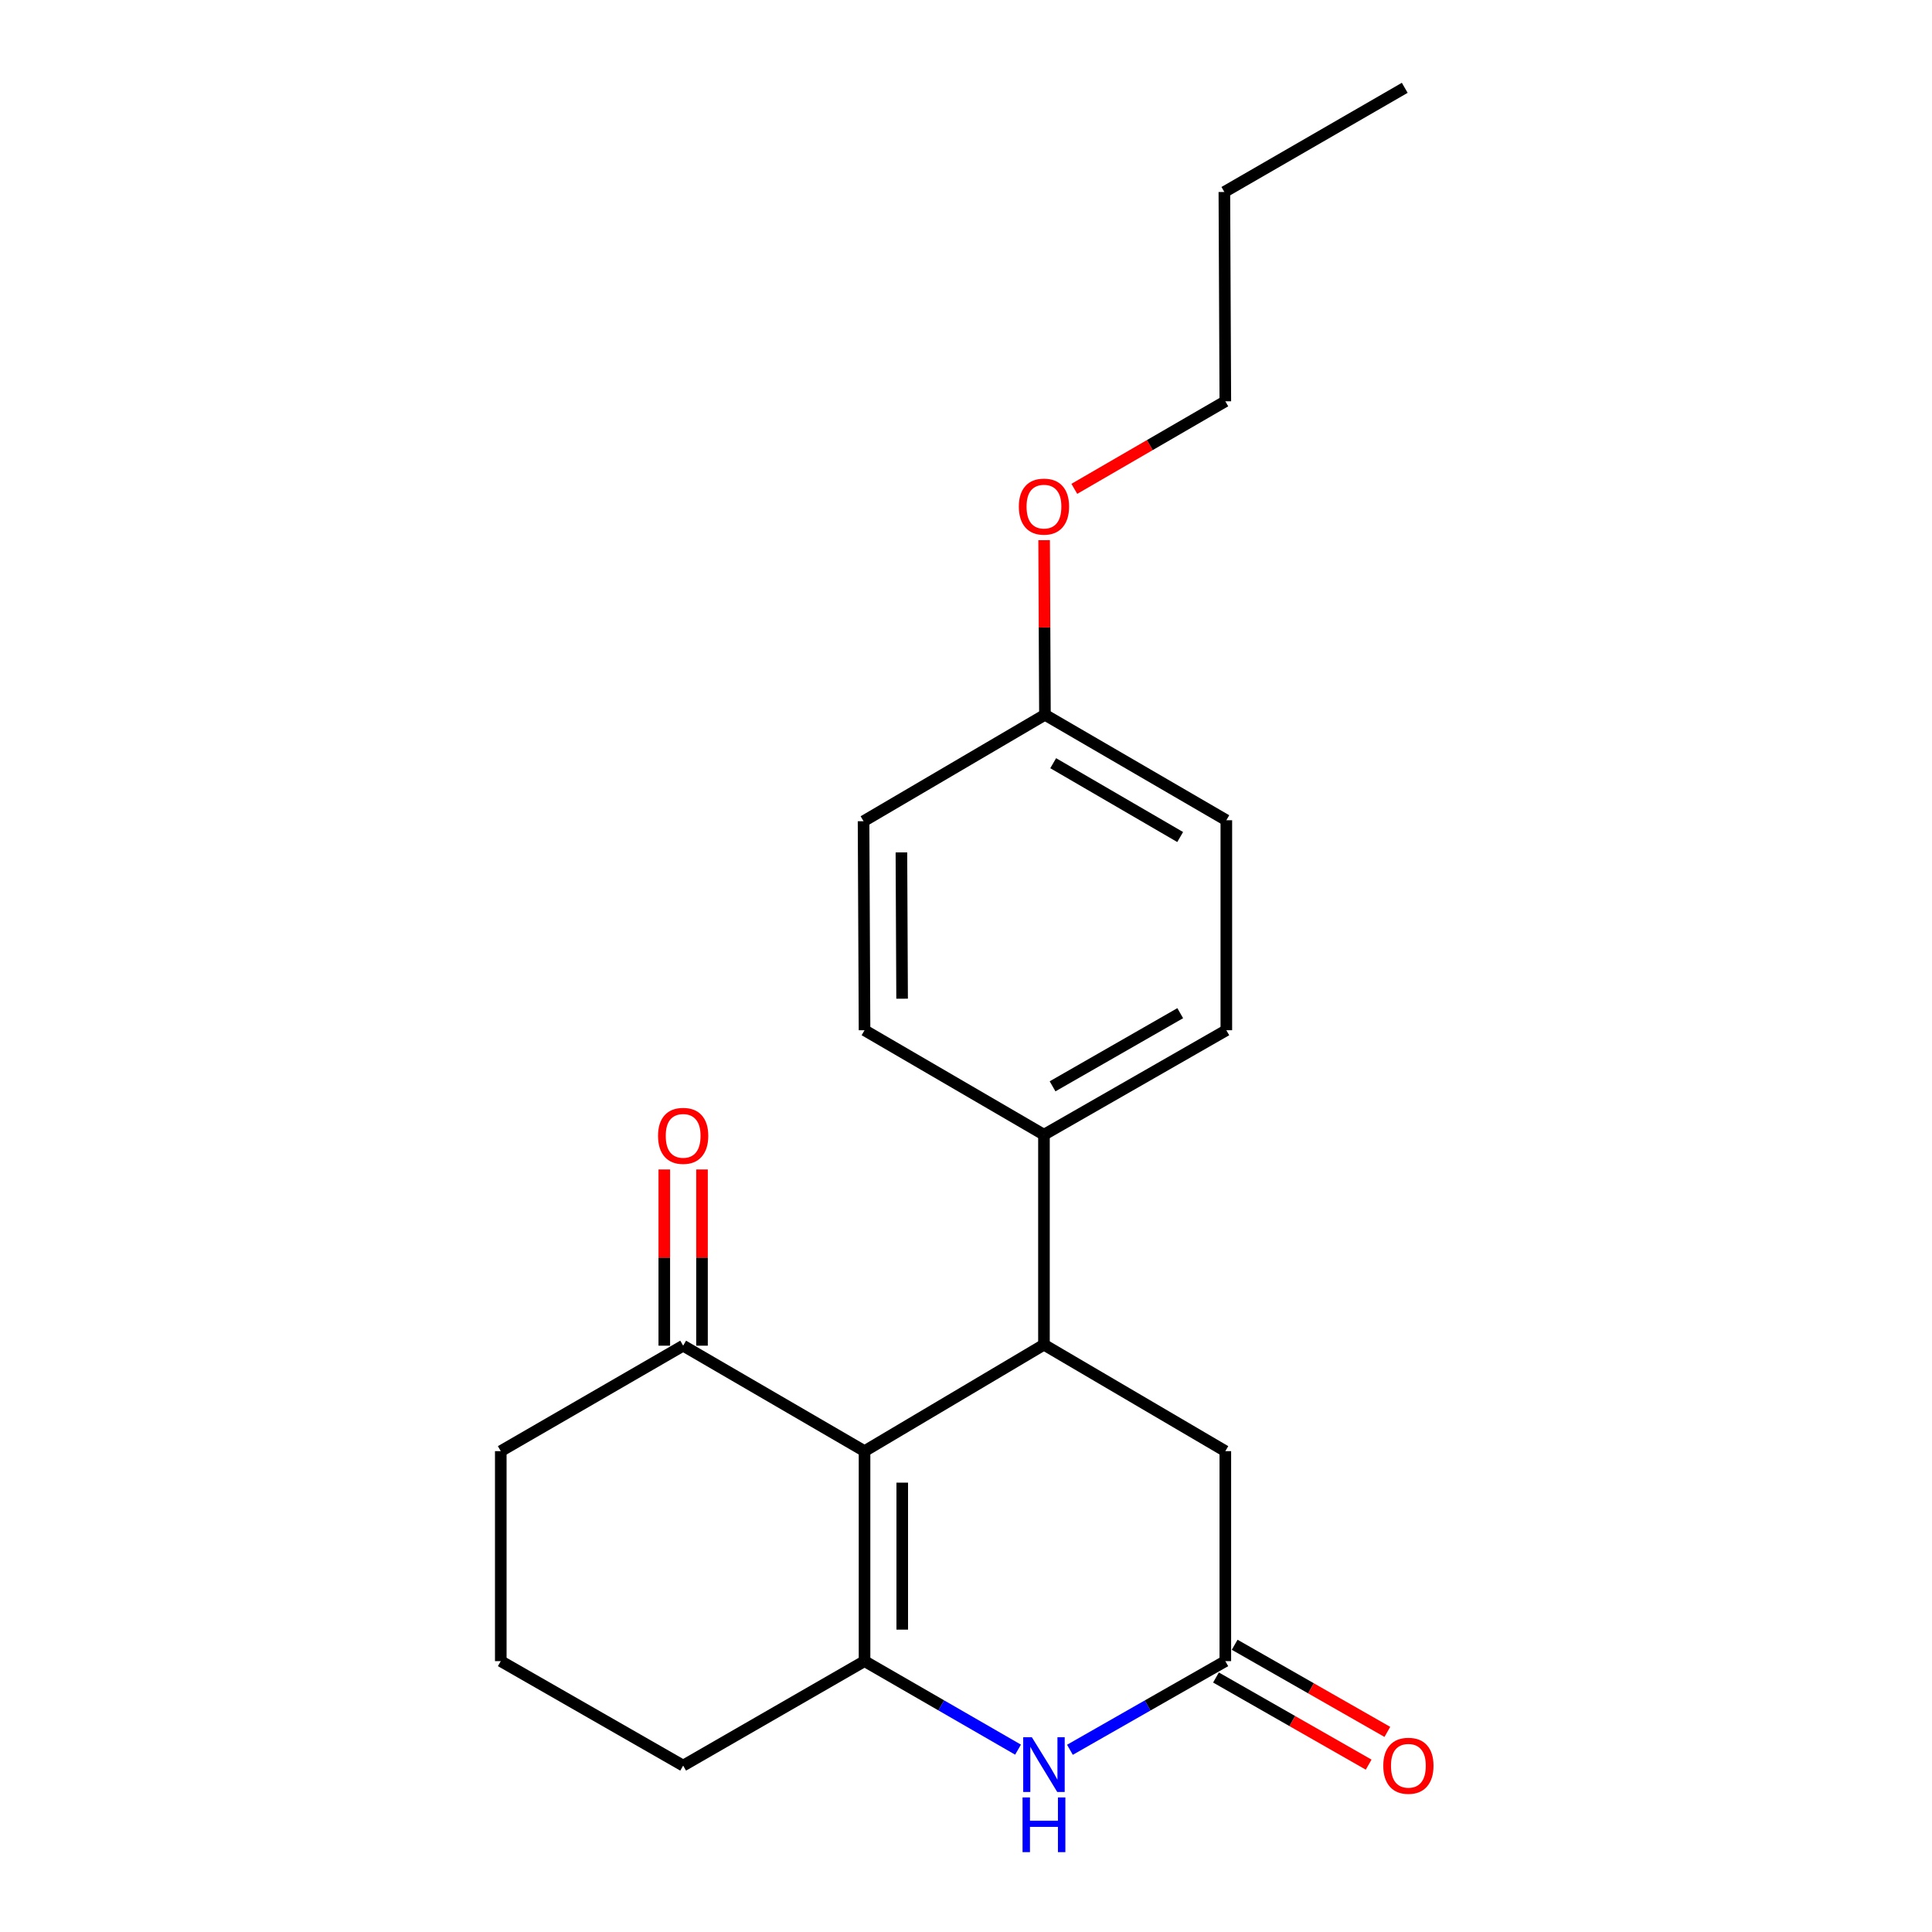 <?xml version='1.0' encoding='iso-8859-1'?>
<svg version='1.1' baseProfile='full'
              xmlns='http://www.w3.org/2000/svg'
                      xmlns:rdkit='http://www.rdkit.org/xml'
                      xmlns:xlink='http://www.w3.org/1999/xlink'
                  xml:space='preserve'
width='1000px' height='1000px' viewBox='0 0 1000 1000'>
<!-- END OF HEADER -->
<rect style='opacity:1.0;fill:#FFFFFF;stroke:none' width='1000' height='1000' x='0' y='0'> </rect>
<path class='bond-0' d='M 447.484,751.11 L 447.484,859.798' style='fill:none;fill-rule:evenodd;stroke:#000000;stroke-width:6px;stroke-linecap:butt;stroke-linejoin:miter;stroke-opacity:1' />
<path class='bond-0' d='M 467.003,767.413 L 467.003,843.495' style='fill:none;fill-rule:evenodd;stroke:#000000;stroke-width:6px;stroke-linecap:butt;stroke-linejoin:miter;stroke-opacity:1' />
<path class='bond-1' d='M 447.484,751.11 L 540.351,696.012' style='fill:none;fill-rule:evenodd;stroke:#000000;stroke-width:6px;stroke-linecap:butt;stroke-linejoin:miter;stroke-opacity:1' />
<path class='bond-4' d='M 447.484,751.11 L 353.598,696.522' style='fill:none;fill-rule:evenodd;stroke:#000000;stroke-width:6px;stroke-linecap:butt;stroke-linejoin:miter;stroke-opacity:1' />
<path class='bond-2' d='M 447.484,859.798 L 487.208,882.708' style='fill:none;fill-rule:evenodd;stroke:#000000;stroke-width:6px;stroke-linecap:butt;stroke-linejoin:miter;stroke-opacity:1' />
<path class='bond-2' d='M 487.208,882.708 L 526.931,905.617' style='fill:none;fill-rule:evenodd;stroke:#0000FF;stroke-width:6px;stroke-linecap:butt;stroke-linejoin:miter;stroke-opacity:1' />
<path class='bond-11' d='M 447.484,859.798 L 353.598,913.877' style='fill:none;fill-rule:evenodd;stroke:#000000;stroke-width:6px;stroke-linecap:butt;stroke-linejoin:miter;stroke-opacity:1' />
<path class='bond-5' d='M 540.351,696.012 L 634.227,751.11' style='fill:none;fill-rule:evenodd;stroke:#000000;stroke-width:6px;stroke-linecap:butt;stroke-linejoin:miter;stroke-opacity:1' />
<path class='bond-6' d='M 540.351,696.012 L 540.351,587.324' style='fill:none;fill-rule:evenodd;stroke:#000000;stroke-width:6px;stroke-linecap:butt;stroke-linejoin:miter;stroke-opacity:1' />
<path class='bond-22' d='M 553.793,905.687 L 594.01,882.743' style='fill:none;fill-rule:evenodd;stroke:#0000FF;stroke-width:6px;stroke-linecap:butt;stroke-linejoin:miter;stroke-opacity:1' />
<path class='bond-22' d='M 594.01,882.743 L 634.227,859.798' style='fill:none;fill-rule:evenodd;stroke:#000000;stroke-width:6px;stroke-linecap:butt;stroke-linejoin:miter;stroke-opacity:1' />
<path class='bond-3' d='M 634.227,859.798 L 634.227,751.11' style='fill:none;fill-rule:evenodd;stroke:#000000;stroke-width:6px;stroke-linecap:butt;stroke-linejoin:miter;stroke-opacity:1' />
<path class='bond-7' d='M 629.389,868.275 L 668.903,890.826' style='fill:none;fill-rule:evenodd;stroke:#000000;stroke-width:6px;stroke-linecap:butt;stroke-linejoin:miter;stroke-opacity:1' />
<path class='bond-7' d='M 668.903,890.826 L 708.416,913.377' style='fill:none;fill-rule:evenodd;stroke:#FF0000;stroke-width:6px;stroke-linecap:butt;stroke-linejoin:miter;stroke-opacity:1' />
<path class='bond-7' d='M 639.065,851.322 L 678.578,873.873' style='fill:none;fill-rule:evenodd;stroke:#000000;stroke-width:6px;stroke-linecap:butt;stroke-linejoin:miter;stroke-opacity:1' />
<path class='bond-7' d='M 678.578,873.873 L 718.091,896.425' style='fill:none;fill-rule:evenodd;stroke:#FF0000;stroke-width:6px;stroke-linecap:butt;stroke-linejoin:miter;stroke-opacity:1' />
<path class='bond-8' d='M 363.357,696.522 L 363.357,650.916' style='fill:none;fill-rule:evenodd;stroke:#000000;stroke-width:6px;stroke-linecap:butt;stroke-linejoin:miter;stroke-opacity:1' />
<path class='bond-8' d='M 363.357,650.916 L 363.357,605.311' style='fill:none;fill-rule:evenodd;stroke:#FF0000;stroke-width:6px;stroke-linecap:butt;stroke-linejoin:miter;stroke-opacity:1' />
<path class='bond-8' d='M 343.838,696.522 L 343.838,650.916' style='fill:none;fill-rule:evenodd;stroke:#000000;stroke-width:6px;stroke-linecap:butt;stroke-linejoin:miter;stroke-opacity:1' />
<path class='bond-8' d='M 343.838,650.916 L 343.838,605.311' style='fill:none;fill-rule:evenodd;stroke:#FF0000;stroke-width:6px;stroke-linecap:butt;stroke-linejoin:miter;stroke-opacity:1' />
<path class='bond-16' d='M 353.598,696.522 L 259.202,751.11' style='fill:none;fill-rule:evenodd;stroke:#000000;stroke-width:6px;stroke-linecap:butt;stroke-linejoin:miter;stroke-opacity:1' />
<path class='bond-9' d='M 540.351,587.324 L 634.748,533.245' style='fill:none;fill-rule:evenodd;stroke:#000000;stroke-width:6px;stroke-linecap:butt;stroke-linejoin:miter;stroke-opacity:1' />
<path class='bond-9' d='M 544.808,562.276 L 610.885,524.421' style='fill:none;fill-rule:evenodd;stroke:#000000;stroke-width:6px;stroke-linecap:butt;stroke-linejoin:miter;stroke-opacity:1' />
<path class='bond-10' d='M 540.351,587.324 L 447.484,533.245' style='fill:none;fill-rule:evenodd;stroke:#000000;stroke-width:6px;stroke-linecap:butt;stroke-linejoin:miter;stroke-opacity:1' />
<path class='bond-14' d='M 634.748,533.245 L 634.748,424.557' style='fill:none;fill-rule:evenodd;stroke:#000000;stroke-width:6px;stroke-linecap:butt;stroke-linejoin:miter;stroke-opacity:1' />
<path class='bond-13' d='M 447.484,533.245 L 446.975,425.067' style='fill:none;fill-rule:evenodd;stroke:#000000;stroke-width:6px;stroke-linecap:butt;stroke-linejoin:miter;stroke-opacity:1' />
<path class='bond-13' d='M 466.927,516.927 L 466.57,441.202' style='fill:none;fill-rule:evenodd;stroke:#000000;stroke-width:6px;stroke-linecap:butt;stroke-linejoin:miter;stroke-opacity:1' />
<path class='bond-21' d='M 353.598,913.877 L 259.202,859.798' style='fill:none;fill-rule:evenodd;stroke:#000000;stroke-width:6px;stroke-linecap:butt;stroke-linejoin:miter;stroke-opacity:1' />
<path class='bond-12' d='M 540.861,369.969 L 446.975,425.067' style='fill:none;fill-rule:evenodd;stroke:#000000;stroke-width:6px;stroke-linecap:butt;stroke-linejoin:miter;stroke-opacity:1' />
<path class='bond-15' d='M 540.861,369.969 L 540.648,324.781' style='fill:none;fill-rule:evenodd;stroke:#000000;stroke-width:6px;stroke-linecap:butt;stroke-linejoin:miter;stroke-opacity:1' />
<path class='bond-15' d='M 540.648,324.781 L 540.434,279.593' style='fill:none;fill-rule:evenodd;stroke:#FF0000;stroke-width:6px;stroke-linecap:butt;stroke-linejoin:miter;stroke-opacity:1' />
<path class='bond-23' d='M 540.861,369.969 L 634.748,424.557' style='fill:none;fill-rule:evenodd;stroke:#000000;stroke-width:6px;stroke-linecap:butt;stroke-linejoin:miter;stroke-opacity:1' />
<path class='bond-23' d='M 545.133,395.031 L 610.854,433.243' style='fill:none;fill-rule:evenodd;stroke:#000000;stroke-width:6px;stroke-linecap:butt;stroke-linejoin:miter;stroke-opacity:1' />
<path class='bond-18' d='M 556.064,253.028 L 595.146,230.37' style='fill:none;fill-rule:evenodd;stroke:#FF0000;stroke-width:6px;stroke-linecap:butt;stroke-linejoin:miter;stroke-opacity:1' />
<path class='bond-18' d='M 595.146,230.37 L 634.227,207.712' style='fill:none;fill-rule:evenodd;stroke:#000000;stroke-width:6px;stroke-linecap:butt;stroke-linejoin:miter;stroke-opacity:1' />
<path class='bond-17' d='M 259.202,751.11 L 259.202,859.798' style='fill:none;fill-rule:evenodd;stroke:#000000;stroke-width:6px;stroke-linecap:butt;stroke-linejoin:miter;stroke-opacity:1' />
<path class='bond-19' d='M 634.227,207.712 L 633.728,99.37' style='fill:none;fill-rule:evenodd;stroke:#000000;stroke-width:6px;stroke-linecap:butt;stroke-linejoin:miter;stroke-opacity:1' />
<path class='bond-20' d='M 633.728,99.37 L 727.094,45.455' style='fill:none;fill-rule:evenodd;stroke:#000000;stroke-width:6px;stroke-linecap:butt;stroke-linejoin:miter;stroke-opacity:1' />
<path  class='atom-3' d='M 534.091 899.196
L 543.371 914.196
Q 544.291 915.676, 545.771 918.356
Q 547.251 921.036, 547.331 921.196
L 547.331 899.196
L 551.091 899.196
L 551.091 927.516
L 547.211 927.516
L 537.251 911.116
Q 536.091 909.196, 534.851 906.996
Q 533.651 904.796, 533.291 904.116
L 533.291 927.516
L 529.611 927.516
L 529.611 899.196
L 534.091 899.196
' fill='#0000FF'/>
<path  class='atom-3' d='M 529.271 930.348
L 533.111 930.348
L 533.111 942.388
L 547.591 942.388
L 547.591 930.348
L 551.431 930.348
L 551.431 958.668
L 547.591 958.668
L 547.591 945.588
L 533.111 945.588
L 533.111 958.668
L 529.271 958.668
L 529.271 930.348
' fill='#0000FF'/>
<path  class='atom-8' d='M 715.981 913.957
Q 715.981 907.157, 719.341 903.357
Q 722.701 899.557, 728.981 899.557
Q 735.261 899.557, 738.621 903.357
Q 741.981 907.157, 741.981 913.957
Q 741.981 920.837, 738.581 924.757
Q 735.181 928.637, 728.981 928.637
Q 722.741 928.637, 719.341 924.757
Q 715.981 920.877, 715.981 913.957
M 728.981 925.437
Q 733.301 925.437, 735.621 922.557
Q 737.981 919.637, 737.981 913.957
Q 737.981 908.397, 735.621 905.597
Q 733.301 902.757, 728.981 902.757
Q 724.661 902.757, 722.301 905.557
Q 719.981 908.357, 719.981 913.957
Q 719.981 919.677, 722.301 922.557
Q 724.661 925.437, 728.981 925.437
' fill='#FF0000'/>
<path  class='atom-9' d='M 340.598 587.914
Q 340.598 581.114, 343.958 577.314
Q 347.318 573.514, 353.598 573.514
Q 359.878 573.514, 363.238 577.314
Q 366.598 581.114, 366.598 587.914
Q 366.598 594.794, 363.198 598.714
Q 359.798 602.594, 353.598 602.594
Q 347.358 602.594, 343.958 598.714
Q 340.598 594.834, 340.598 587.914
M 353.598 599.394
Q 357.918 599.394, 360.238 596.514
Q 362.598 593.594, 362.598 587.914
Q 362.598 582.354, 360.238 579.554
Q 357.918 576.714, 353.598 576.714
Q 349.278 576.714, 346.918 579.514
Q 344.598 582.314, 344.598 587.914
Q 344.598 593.634, 346.918 596.514
Q 349.278 599.394, 353.598 599.394
' fill='#FF0000'/>
<path  class='atom-16' d='M 527.351 262.217
Q 527.351 255.417, 530.711 251.617
Q 534.071 247.817, 540.351 247.817
Q 546.631 247.817, 549.991 251.617
Q 553.351 255.417, 553.351 262.217
Q 553.351 269.097, 549.951 273.017
Q 546.551 276.897, 540.351 276.897
Q 534.111 276.897, 530.711 273.017
Q 527.351 269.137, 527.351 262.217
M 540.351 273.697
Q 544.671 273.697, 546.991 270.817
Q 549.351 267.897, 549.351 262.217
Q 549.351 256.657, 546.991 253.857
Q 544.671 251.017, 540.351 251.017
Q 536.031 251.017, 533.671 253.817
Q 531.351 256.617, 531.351 262.217
Q 531.351 267.937, 533.671 270.817
Q 536.031 273.697, 540.351 273.697
' fill='#FF0000'/>
</svg>
